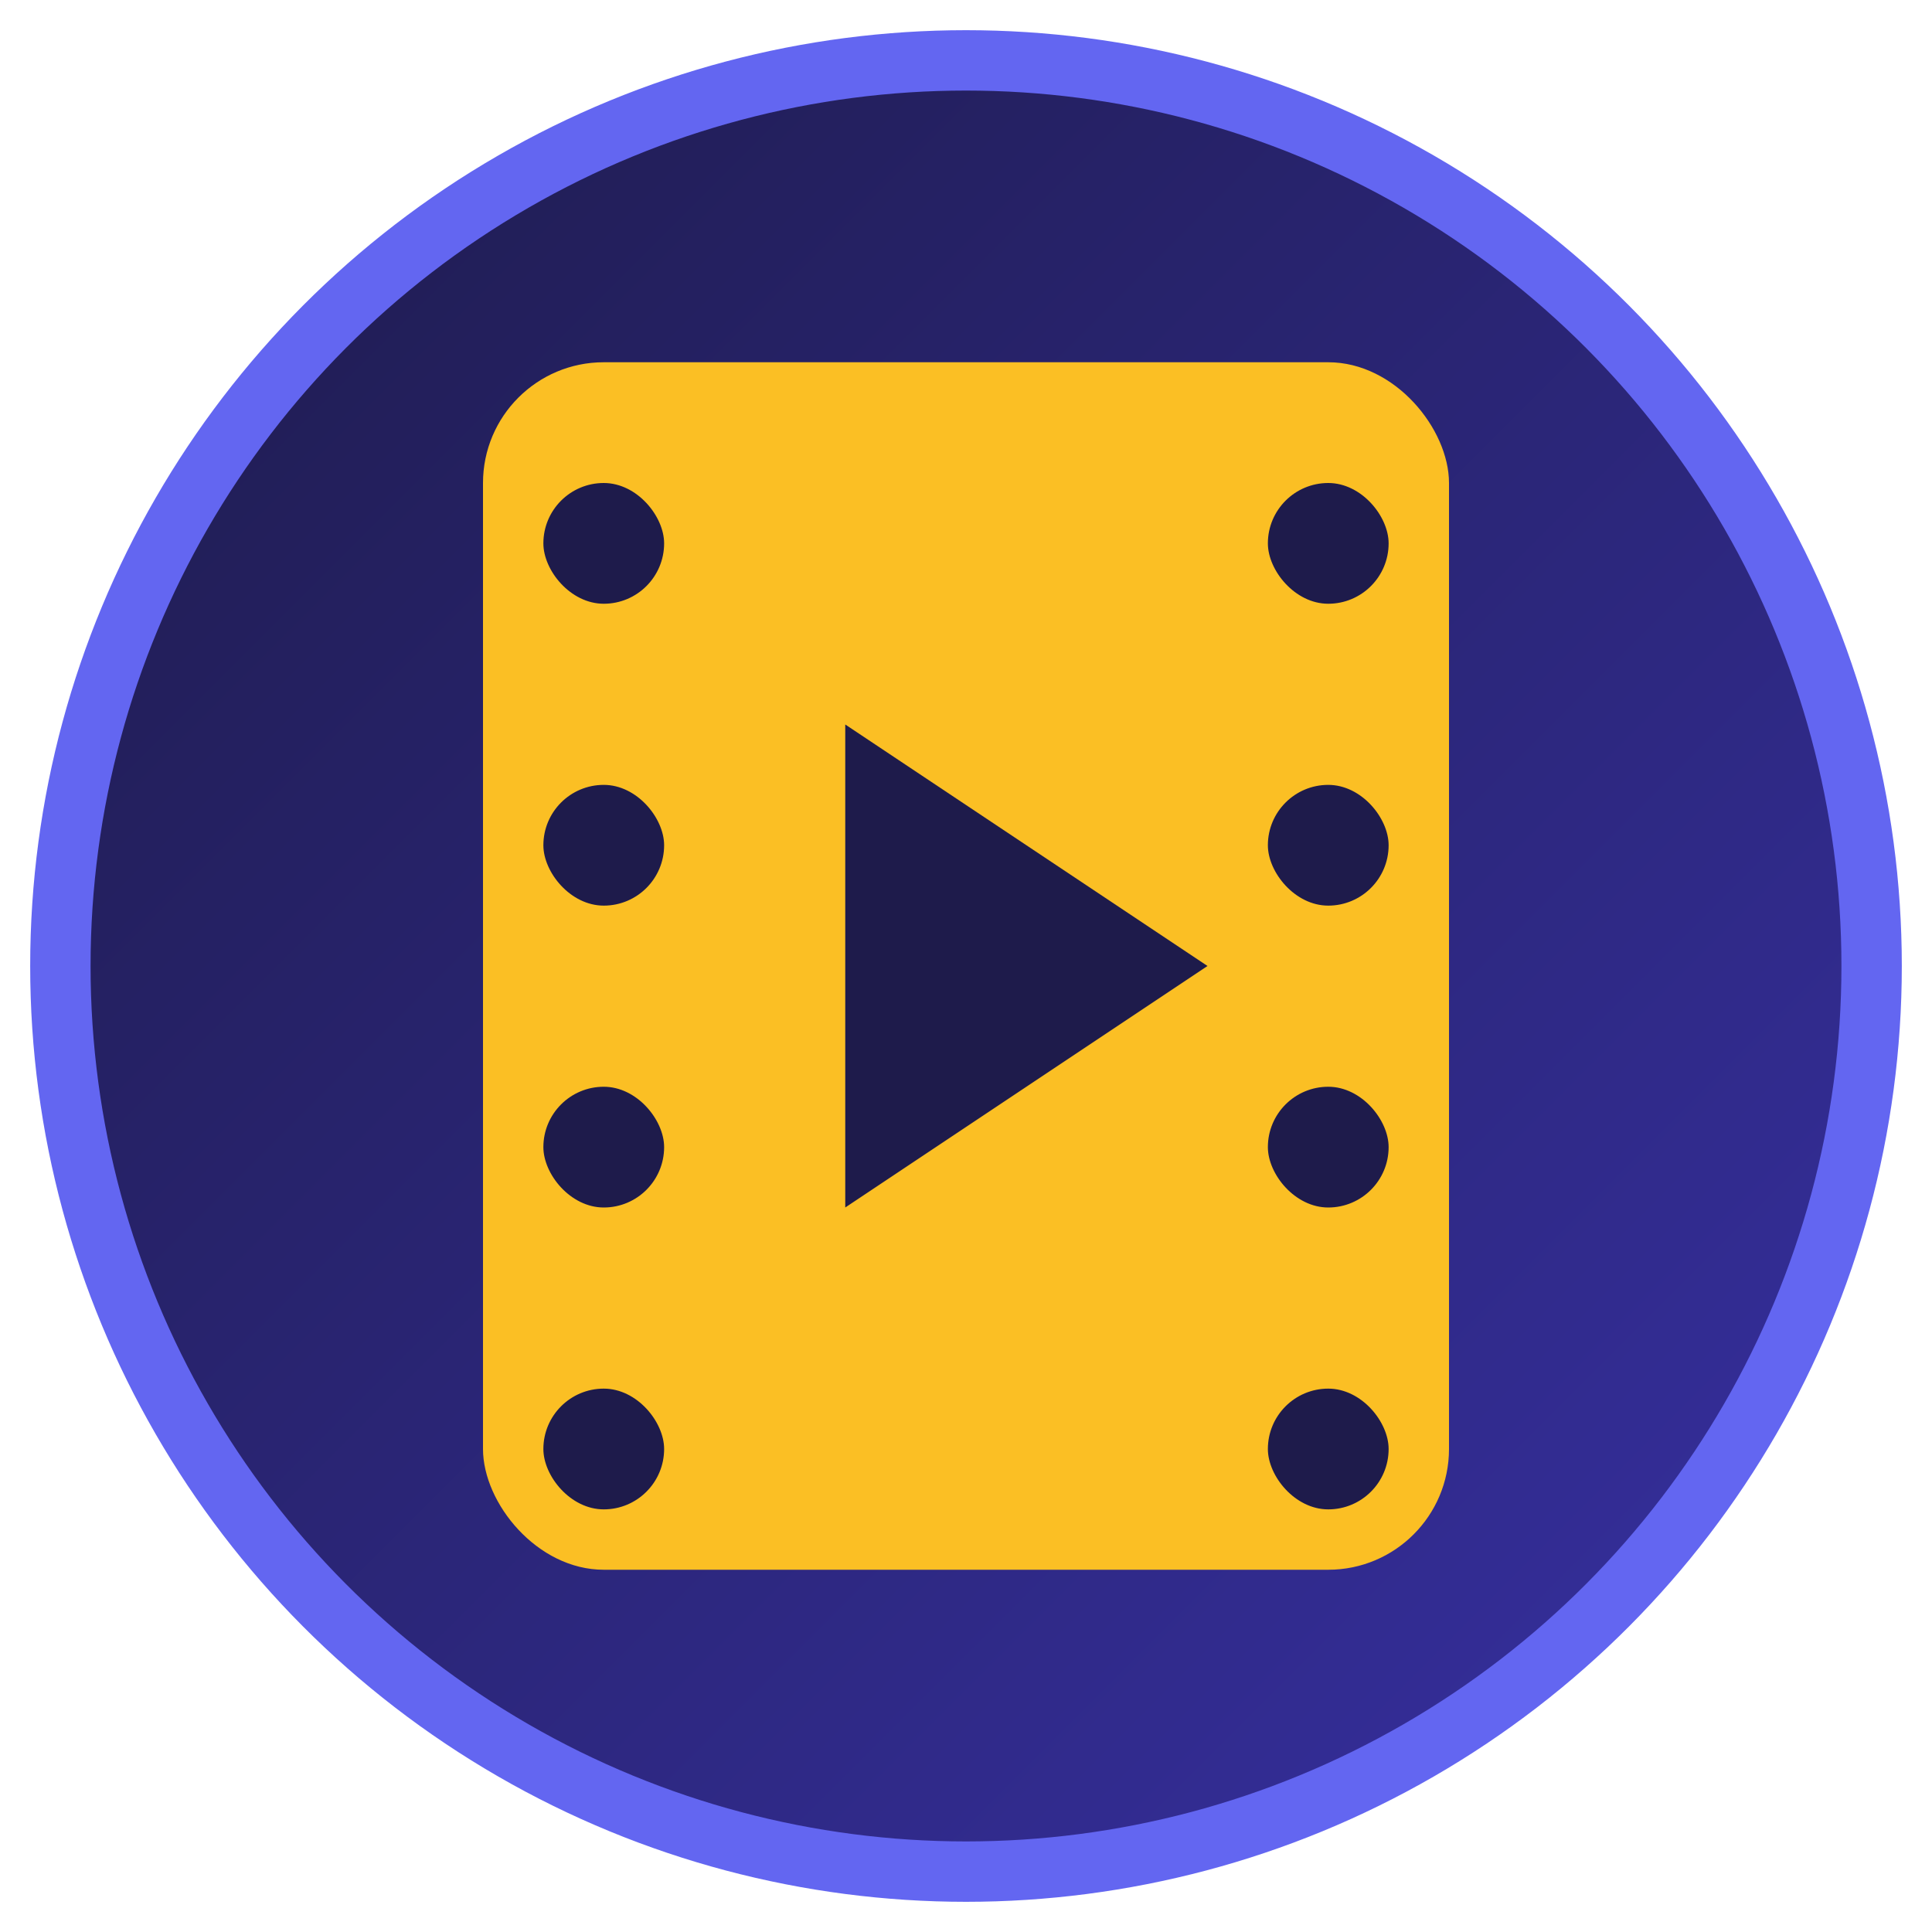 <svg width="16" height="16" viewBox="0 0 16 16" fill="none" xmlns="http://www.w3.org/2000/svg">
  <defs>
    <linearGradient id="bg16" x1="0%" y1="0%" x2="100%" y2="100%">
      <stop offset="0%" style="stop-color:#1e1b4b;stop-opacity:1" />
      <stop offset="100%" style="stop-color:#3730a3;stop-opacity:1" />
    </linearGradient>
  </defs>
  
  <!-- Background -->
  <circle cx="8" cy="8" r="7.5" fill="url(#bg16)" stroke="#6366f1" stroke-width="0.5"/>
  
  <!-- Simplified film strip -->
  <rect x="4" y="3" width="8" height="10" rx="1" fill="#fbbf24"/>
  
  <!-- Simple perforations -->
  <rect x="4.5" y="4" width="1" height="1" rx="0.5" fill="#1e1b4b"/>
  <rect x="4.5" y="6.5" width="1" height="1" rx="0.5" fill="#1e1b4b"/>
  <rect x="4.5" y="9" width="1" height="1" rx="0.5" fill="#1e1b4b"/>
  <rect x="4.5" y="11.5" width="1" height="1" rx="0.5" fill="#1e1b4b"/>
  
  <rect x="10.5" y="4" width="1" height="1" rx="0.5" fill="#1e1b4b"/>
  <rect x="10.5" y="6.5" width="1" height="1" rx="0.5" fill="#1e1b4b"/>
  <rect x="10.5" y="9" width="1" height="1" rx="0.5" fill="#1e1b4b"/>
  <rect x="10.5" y="11.5" width="1" height="1" rx="0.5" fill="#1e1b4b"/>
  
  <!-- Simple play button -->
  <polygon points="7,6 7,10 10,8" fill="#1e1b4b"/>
</svg>